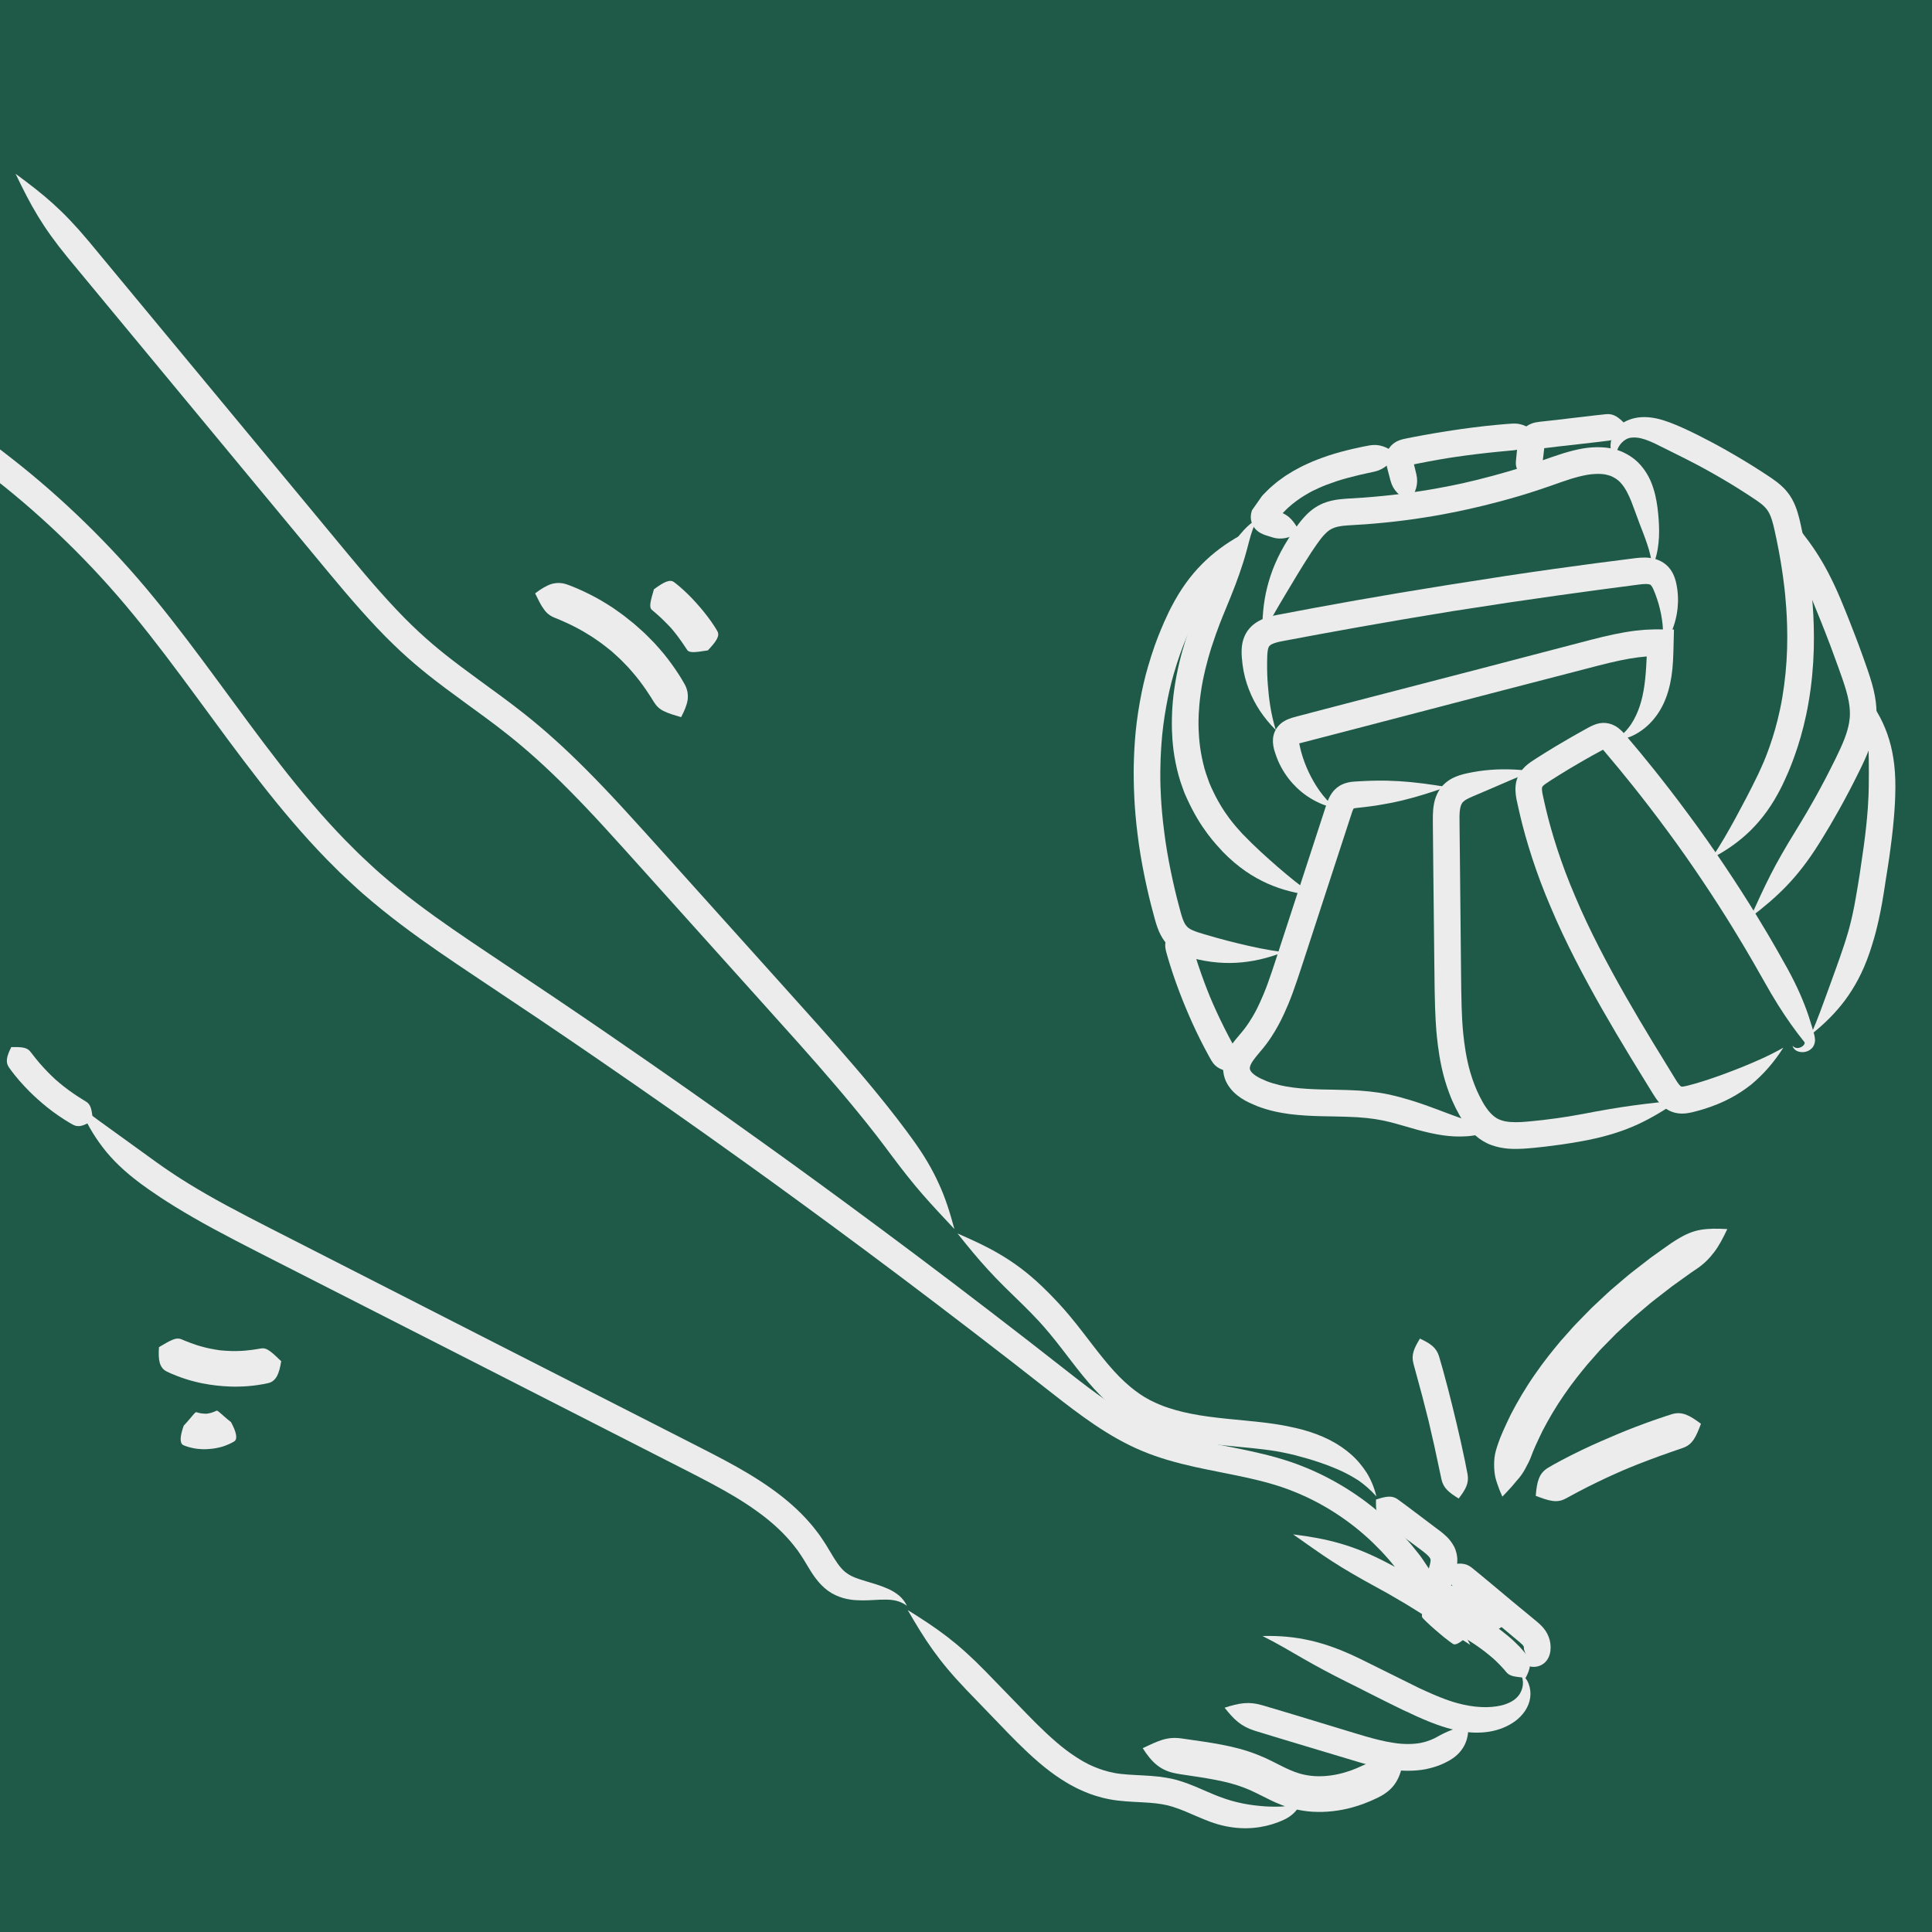 <?xml version="1.0" encoding="utf-8"?>
<!-- Generator: Adobe Illustrator 23.0.1, SVG Export Plug-In . SVG Version: 6.00 Build 0)  -->
<svg version="1.1" xmlns="http://www.w3.org/2000/svg" xmlns:xlink="http://www.w3.org/1999/xlink" x="0px" y="0px"
	 viewBox="0 0 425.2 425.2" style="enable-background:new 0 0 425.2 425.2;" xml:space="preserve">
<rect x="0" y="0" width="425.2" height="425.2" fill="#808080" stroke="none"/>
<style type="text/css">
	.st0{fill:#1F5A48;stroke:#ECECEC;stroke-miterlimit:10;}
	.st1{fill:#ECECEC;}
</style>
<g id="tausta">
	<rect x="-8.5" y="-8.5" class="st0" width="442.54" height="442.54"/>
</g>
<g id="Layer_1">
	<g>
		<g>
			<g>
				<path class="st1" d="M392.48,230.58c-3.37,1.9-6.27,3.11-9.24,4.33c-2.99,1.18-6.08,2.38-10.11,3.56
					c-0.34,0.11-0.74,0.21-1.21,0.33c-0.48,0.13-1.07,0.28-1.45,0.33c-0.2,0.03-0.35,0.02-0.41,0.01c-0.06-0.01-0.02,0-0.1-0.04
					c-0.15-0.07-0.63-0.57-1.24-1.61c-5.87-9.57-15.91-25.56-22.03-40.16c-3.14-7.26-5.24-14.14-6.44-19.2
					c-0.28-1.25-0.58-2.45-0.76-3.38c-0.17-0.88-0.14-1.34-0.1-1.46c0.03-0.11,0.05-0.14,0.16-0.27c0.1-0.11,0.19-0.19,0.19-0.19
					s0.08-0.09,0.5-0.39c0.41-0.29,1.4-0.92,2.75-1.77c1.37-0.86,3.21-1.98,5.66-3.38c0.61-0.35,1.27-0.71,1.95-1.1
					c0.67-0.36,1.38-0.75,2.12-1.15c0.1-0.05,0.07-0.03,0.07-0.03l0,0l0,0l0,0l0,0c0.01,0.01-0.02-0.02,0,0l0.08,0.08l0.18,0.2
					c0.32,0.38,0.65,0.77,0.98,1.17c2.48,2.9,7.55,9.08,12.83,16.26c5.31,7.15,10.74,15.36,14.66,21.76
					c3.56,5.8,5.59,9.5,6.69,11.41c2.17,3.89,4.04,6.84,5.98,9.58c0.48,0.68,0.97,1.35,1.48,2.02c0.44,0.56,0.88,1.13,1.33,1.7
					c0.09,0.13,0.2,0.18,0.17,0.41c-0.03,0.21-0.22,0.48-0.5,0.68c-0.53,0.38-1.48,0.65-2.15-0.12c0.09,0.48,0.48,0.93,0.97,1.15
					c0.49,0.23,1.05,0.29,1.61,0.22c0.55-0.08,1.12-0.3,1.6-0.77c0.5-0.45,0.79-1.29,0.75-1.98c-0.03-0.67-0.21-1.2-0.32-1.62
					c-0.12-0.41-0.23-0.81-0.35-1.22c-0.24-0.81-0.49-1.61-0.76-2.41c-1.09-3.22-2.51-6.49-4.69-10.47
					c-1.1-1.95-3.15-5.73-6.78-11.64c-3.99-6.53-9.52-14.89-14.94-22.17c-5.38-7.31-10.55-13.6-13.09-16.55
					c-0.37-0.43-0.73-0.86-1.08-1.27l-0.34-0.37l-0.19-0.19l-0.28-0.26c-0.38-0.34-0.78-0.64-1.21-0.87
					c-0.86-0.47-1.81-0.69-2.74-0.64c-0.46,0.03-0.92,0.11-1.35,0.25c-0.22,0.07-0.43,0.15-0.64,0.24c-0.21,0.09-0.45,0.2-0.55,0.25
					c-0.54,0.27-0.85,0.45-1.25,0.67c-0.38,0.21-0.75,0.41-1.1,0.61c-0.71,0.4-1.39,0.78-2.02,1.14c-2.53,1.45-4.43,2.62-5.85,3.5
					c-1.44,0.91-2.31,1.45-3.03,1.95c-0.35,0.24-0.61,0.46-0.78,0.6c-0.17,0.15-0.25,0.21-0.25,0.21s-0.23,0.18-0.66,0.66
					c-0.21,0.25-0.48,0.57-0.76,1.03c-0.27,0.45-0.55,1.06-0.71,1.72c-0.34,1.34-0.21,2.76,0.02,3.95c0.23,1.15,0.52,2.3,0.82,3.66
					c1.26,5.34,3.47,12.59,6.73,20.14c6.37,15.2,16.56,31.4,22.43,40.95c0.71,1.14,1.58,2.52,3.11,3.5c0.74,0.48,1.67,0.8,2.45,0.89
					c0.78,0.1,1.42,0.06,1.94-0.01c1.05-0.15,1.65-0.34,2.19-0.48c0.54-0.14,1-0.26,1.38-0.39c4.59-1.39,7.89-3.3,10.65-5.48
					C388.16,236.38,390.39,233.84,392.48,230.58z"/>
			</g>
		</g>
	</g>
	<g>
		<g>
			<g>
				<path class="st1" d="M369.55,242.09c-3.84,0.47-7.02,0.77-10.3,1.23c-3.28,0.45-6.68,1.03-10.98,1.86
					c-1.46,0.25-3.83,0.75-8.82,1.33c-2.67,0.23-6.66,0.93-9.19-0.01c-0.64-0.23-1.16-0.55-1.71-1.03c-0.54-0.48-1.07-1.1-1.56-1.83
					c-0.5-0.71-0.94-1.56-1.37-2.39c-0.41-0.84-0.8-1.68-1.12-2.55c-1.33-3.42-1.93-6.85-2.25-9.36c-0.32-2.52-0.4-4.13-0.4-4.13
					s-0.1-1.34-0.17-3.56c-0.08-2.22-0.1-5.36-0.14-8.92c-0.07-7.1-0.16-15.74-0.22-21.91c-0.04-3.44-0.07-6.22-0.09-8.42
					c-0.01-1.1-0.03-2.09-0.02-2.78c0.01-0.71,0.06-1.23,0.13-1.59c0.13-0.75,0.32-1.13,0.53-1.4c0.22-0.29,0.7-0.64,1.37-0.96
					c0.65-0.32,1.51-0.66,2.28-0.99c0.78-0.33,1.54-0.65,2.29-0.98c3.02-1.29,5.9-2.6,9.52-3.98c-3.84-0.47-7.15-0.55-10.6-0.17
					c-0.86,0.1-1.73,0.22-2.62,0.39c-0.89,0.17-1.76,0.33-2.84,0.67c-1.05,0.35-2.35,0.88-3.55,2.06c-1.21,1.2-1.89,2.86-2.14,4.32
					c-0.14,0.73-0.21,1.58-0.23,2.51c-0.02,0.94,0,1.86,0.01,2.96c0.02,2.2,0.05,4.98,0.08,8.42c0.07,6.16,0.16,14.81,0.24,21.91
					c0.04,3.54,0.07,6.73,0.16,9.06c0.08,2.32,0.19,3.76,0.19,3.76s0.08,1.71,0.43,4.48c0.35,2.76,1,6.64,2.58,10.73
					c0.38,1.03,0.85,2.05,1.35,3.07c0.53,1.01,1.05,2.03,1.76,3.05c0.69,1.02,1.51,2.03,2.54,2.94c1.01,0.9,2.29,1.69,3.57,2.14
					c2.59,0.93,4.96,0.88,6.9,0.79c1.95-0.12,3.55-0.3,5-0.47c5.24-0.62,7.73-1.15,9.26-1.43c4.51-0.91,7.96-2.05,11.08-3.48
					C363.57,246,366.38,244.31,369.55,242.09z"/>
			</g>
		</g>
	</g>
	<g>
		<g>
			<g>
				<path class="st1" d="M318.41,173.2c-3.82-0.61-7.02-1.06-10.39-1.27c-1.68-0.1-3.41-0.15-5.27-0.12
					c-0.93,0.01-1.9,0.05-2.91,0.1c-0.51,0.03-1.03,0.06-1.56,0.09c-0.57,0.05-1.28,0.06-2.35,0.42c-0.72,0.25-1.51,0.68-2.24,1.44
					c-0.78,0.83-1.22,1.73-1.55,2.6c-0.33,0.89-0.53,1.59-0.85,2.55c-0.3,0.93-0.65,2-1.05,3.22c-2.01,6.18-5.41,16.58-8.3,25.44
					c-1.45,4.46-2.71,8.44-3.85,11.13c-1.12,2.71-2,4.23-2,4.23s-0.18,0.32-0.52,0.9c-0.35,0.57-0.85,1.39-1.56,2.33
					c-0.36,0.48-0.73,0.94-1.25,1.54c-0.5,0.6-1.1,1.28-1.72,2.16c-0.61,0.87-1.3,1.96-1.66,3.5c-0.4,1.51-0.19,3.46,0.66,4.97
					c0.84,1.51,2.02,2.52,3.16,3.28c0.58,0.38,1.18,0.71,1.76,0.98c0.57,0.25,1.14,0.5,1.72,0.75c2.34,0.91,4.79,1.44,7.15,1.75
					c4.73,0.59,9.08,0.45,12.55,0.59c3.36,0.09,5.89,0.39,7.87,0.8c1.99,0.41,3.49,0.86,4.53,1.16c4.19,1.25,7.79,2.21,11.38,2.37
					c1.8,0.06,3.57-0.01,5.36-0.44c1.77-0.42,3.53-1.12,5.13-2.19c-3.89,0.35-6.74-0.57-9.72-1.59c-2.99-1.05-6.07-2.38-10.48-3.75
					c-1.09-0.32-2.69-0.82-5.02-1.31c-2.33-0.49-5.34-0.83-8.86-0.93c-3.66-0.14-7.92-0.03-11.98-0.55
					c-2.03-0.26-3.99-0.7-5.78-1.39c-0.44-0.19-0.87-0.38-1.3-0.57c-0.41-0.19-0.76-0.39-1.08-0.6c-0.65-0.41-1.08-0.88-1.23-1.18
					c-0.14-0.3-0.18-0.47-0.1-0.82c0.07-0.35,0.34-0.89,0.74-1.45c0.78-1.11,1.97-2.35,2.86-3.56c0.88-1.17,1.48-2.16,1.9-2.85
					c0.41-0.69,0.61-1.07,0.61-1.07s1.06-1.82,2.3-4.82c1.27-3.01,2.58-7.14,4.02-11.54c2.89-8.86,6.29-19.26,8.3-25.44
					c0.78-2.39,1.36-4.16,1.8-5.51c0.18-0.48,0.34-0.68,0.29-0.62l0,0c0.02-0.06,1.5-0.2,2.42-0.31c1.01-0.12,1.97-0.25,2.89-0.4
					c1.84-0.29,3.53-0.62,5.18-1.01C311.66,175.44,314.74,174.45,318.41,173.2z"/>
			</g>
		</g>
	</g>
	<g>
		<g>
			<g>
				<path class="st1" d="M355.29,162.91c1.93-0.08,3.8-0.73,5.37-1.73c1.59-1,2.92-2.31,4.02-3.85c2.23-3.14,3.27-7.15,3.52-11.83
					c0.03-0.32,0.11-2.2,0.21-6.95c-1.15-0.01-2.43-0.03-4.09-0.04c-0.42,0.02-0.86,0.03-1.33,0.05c-0.24,0.01-0.48,0.02-0.73,0.03
					c-0.18,0.01-0.36,0.03-0.55,0.04c-0.57,0.04-1.2,0.11-1.91,0.19c-2.68,0.32-6.15,1.07-9.71,2c-3.54,0.92-7.34,1.91-10.84,2.83
					c-6.99,1.83-12.76,3.34-12.76,3.34s-19.33,5.02-30.05,7.8c-3.33,0.87-6.02,1.57-8.15,2.13c-1.06,0.28-1.99,0.52-2.78,0.73
					c-0.38,0.1-0.77,0.2-1.22,0.34c-0.6,0.19-1.21,0.45-1.67,0.73c-0.95,0.56-1.68,1.39-2.08,2.34c-0.41,0.95-0.47,1.99-0.32,2.98
					c0.04,0.25,0.09,0.49,0.14,0.73c0.05,0.19,0.08,0.33,0.13,0.47c0.09,0.27,0.17,0.54,0.26,0.8c0.17,0.53,0.39,1.02,0.58,1.51
					c0.86,1.93,1.96,3.55,3.2,4.92c2.49,2.73,5.62,4.56,9.39,5.46c-2.89-2.58-4.54-5.18-5.86-7.91c-0.65-1.37-1.2-2.8-1.64-4.35
					c-0.09-0.39-0.22-0.78-0.3-1.19c-0.04-0.2-0.09-0.41-0.13-0.62c-0.02-0.1-0.04-0.21-0.05-0.26l0.01-0.01
					c0.03-0.02,0.06-0.01,0.06,0c1.98-0.51,5.78-1.5,11.91-3.09c10.71-2.8,30.04-7.84,30.04-7.84s5.78-1.5,12.77-3.31
					c3.49-0.91,7.29-1.89,10.83-2.81c3.5-0.91,6.65-1.59,8.98-1.87c0.62-0.07,1.16-0.13,1.65-0.17c0.07-0.01,0.15-0.01,0.22-0.02
					l0,0l0,0l0,0c0,0.03,0.02-0.23-0.03,0.73c-0.2,4.27-0.57,7.36-1.48,10.13c-0.47,1.4-1.06,2.75-1.92,4.05
					C358.1,160.68,356.96,161.93,355.29,162.91z"/>
			</g>
		</g>
	</g>
	<g>
		<g>
			<g>
				<path class="st1" d="M365.81,142.66c2.26-3.15,3.4-6.59,3.49-10.29c0.01-0.93-0.04-1.88-0.18-2.85
					c-0.16-0.95-0.3-1.98-0.93-3.27c-0.32-0.63-0.78-1.33-1.48-1.93c-0.68-0.6-1.52-1.02-2.33-1.27c-1.63-0.47-3.06-0.36-4.29-0.23
					c-1.52,0.19-3.99,0.51-9.13,1.17c-4.79,0.63-12.86,1.75-19.71,2.79c-6.85,1.07-12.51,1.95-12.51,1.95s-4.73,0.77-10.77,1.76
					c-6.04,1.01-13.37,2.31-18.6,3.28c-3.39,0.64-6.14,1.16-8.31,1.57c-1.16,0.23-2.33,0.52-3.39,1.01
					c-1.06,0.47-2.01,1.17-2.65,1.91c-0.66,0.73-1.12,1.64-1.37,2.44c-0.26,0.81-0.35,1.55-0.38,2.21c-0.05,1.33,0.07,2.3,0.19,3.32
					c0.26,2,0.74,3.81,1.39,5.48c1.29,3.34,3.2,6.22,5.93,8.97c-1.12-3.71-1.5-6.79-1.75-9.94c-0.12-1.57-0.18-3.17-0.16-4.87
					c0.01-0.84,0.02-1.81,0.11-2.5c0.05-0.35,0.11-0.65,0.19-0.84c0.08-0.21,0.14-0.29,0.24-0.39c0.13-0.18,0.77-0.66,2.8-1.03
					c2.15-0.4,4.88-0.91,8.24-1.54c5.2-0.96,12.5-2.26,18.51-3.28c6.01-1,10.71-1.78,10.71-1.78s5.63-0.87,12.45-1.91
					c6.83-1.02,14.85-2.13,19.62-2.77c5.08-0.67,7.52-0.99,9.02-1.19c0.99-0.13,1.74-0.13,2.07-0.06c0.33,0.09,0.29-0.03,0.61,0.34
					c0.28,0.34,0.58,1.07,0.86,1.79c0.27,0.72,0.5,1.44,0.72,2.16C365.83,135.77,366.31,138.82,365.81,142.66z"/>
			</g>
		</g>
	</g>
	<g>
		<g>
			<g>
				<path class="st1" d="M363.6,124.9c0.82-1.76,1.22-3.6,1.41-5.38c0.19-1.78,0.15-3.51,0.03-5.23c-0.13-1.7-0.3-3.43-0.77-5.43
					c-0.5-1.96-1.26-4.29-3.23-6.53c-0.66-0.74-1.66-1.7-3.4-2.59c-0.86-0.47-1.93-0.81-3.17-1.08c-1.24-0.22-2.64-0.3-4.15-0.19
					c-2.55,0.16-5.62,1.01-8.65,2.08c-2.98,1.06-6.02,2.11-8.95,2.98c-2.9,0.86-5.57,1.57-7.52,2.05c-1.95,0.46-3.17,0.75-3.17,0.75
					s-1.02,0.22-2.7,0.57c-1.68,0.33-4.02,0.78-6.66,1.18c-2.64,0.42-5.58,0.8-8.44,1.08c-1.43,0.15-2.84,0.25-4.18,0.36
					c-1.37,0.09-2.66,0.17-3.84,0.24c-1.83,0.12-3.83,0.41-5.62,1.29c-1.8,0.89-2.96,2.08-3.82,3.05c-0.86,0.99-1.44,1.84-1.93,2.54
					c-0.49,0.7-0.88,1.3-1.2,1.8c-2.54,3.98-3.91,7.46-4.76,10.84c-0.84,3.39-1.13,6.71-1.04,10.58c1.73-3.46,3.36-6.17,5.02-8.97
					c1.68-2.79,3.37-5.69,5.7-9.28c0.29-0.44,0.65-0.98,1.1-1.62c0.45-0.65,0.96-1.36,1.54-2.03c1.3-1.42,2.15-2.13,5.42-2.33
					c1.18-0.07,2.48-0.16,3.85-0.24c1.39-0.11,2.86-0.22,4.34-0.38c2.97-0.29,6.02-0.69,8.76-1.13c2.74-0.42,5.17-0.9,6.92-1.25
					c1.74-0.37,2.8-0.6,2.8-0.6s1.26-0.29,3.29-0.77c2.03-0.49,4.8-1.22,7.82-2.11c2.99-0.88,6.3-2.01,9.2-3.05
					c2.85-1.01,5.4-1.67,7.16-1.77c1.06-0.08,1.91-0.02,2.6,0.1c0.67,0.16,1.22,0.31,1.63,0.55c0.86,0.44,1.34,0.89,1.69,1.27
					c1.04,1.13,1.77,2.66,2.39,4.22c0.62,1.56,1.16,3.19,1.76,4.74c0.59,1.54,1.18,3,1.69,4.55
					C363.04,121.31,363.49,122.97,363.6,124.9z"/>
			</g>
		</g>
	</g>
	<g>
		<g>
			<g>
				<path class="st1" d="M376.64,188.92c3.43-1.79,6.17-3.74,8.67-6.19c2.48-2.47,4.74-5.47,6.84-9.69
					c0.66-1.44,1.89-3.76,3.55-8.88c0.81-2.5,1.72-5.92,2.35-9.67c0.65-3.74,1.03-7.81,1.13-11.54c0.1-3.73-0.04-7.13-0.22-9.59
					c-0.18-2.46-0.36-3.98-0.36-3.98s-0.48-5.12-1.78-11.5c-0.36-1.6-0.62-3.21-1.21-5.14c-0.29-0.95-0.68-1.96-1.24-2.95
					c-0.55-1-1.35-1.98-2.14-2.71c-0.8-0.75-1.61-1.34-2.35-1.85c-0.72-0.48-1.43-0.95-2.12-1.4c-1.37-0.89-2.69-1.71-3.9-2.44
					c-6.01-3.62-9.93-5.51-11.96-6.5c-2.09-0.98-3.89-1.79-5.91-2.42c-1.99-0.6-4.16-0.93-6.32-0.43c-0.53,0.12-1.05,0.3-1.55,0.52
					c-0.51,0.22-1.06,0.56-1.49,0.93c-0.87,0.74-1.45,1.67-1.81,2.64c-0.35,0.97-0.48,2.04-0.26,3.07c0.19,1.03,0.89,1.97,1.77,2.37
					c-0.58-0.8-0.65-1.67-0.44-2.39c0.21-0.73,0.62-1.34,1.09-1.81c0.48-0.48,1.03-0.82,1.55-0.96c0.27-0.07,0.47-0.09,0.75-0.11
					c0.3-0.02,0.59-0.02,0.89,0.01c1.18,0.1,2.45,0.56,3.93,1.25c1.46,0.69,3.26,1.64,5.23,2.6c1.95,0.97,5.7,2.8,11.47,6.27
					c1.16,0.71,2.43,1.49,3.74,2.35c1.32,0.87,2.76,1.76,3.64,2.6c0.46,0.44,0.76,0.82,1.06,1.33c0.29,0.51,0.54,1.11,0.75,1.8
					c0.42,1.35,0.74,3.06,1.07,4.57c1.26,6.11,1.73,10.95,1.73,10.95s0.17,1.44,0.33,3.76c0.17,2.32,0.29,5.52,0.19,9.01
					c-0.1,3.49-0.47,7.26-1.06,10.72c-0.58,3.46-1.42,6.58-2.15,8.88c-1.51,4.69-2.62,6.79-3.21,8.11c-1.87,3.85-3.45,6.8-4.99,9.65
					C380.34,182.97,378.84,185.72,376.64,188.92z"/>
			</g>
		</g>
	</g>
	<g>
		<g>
			<g>
				<path class="st1" d="M393.18,113.07c1.71,7.55,2.95,12.51,6.37,20.72c0.57,1.4,1.52,3.66,3.33,8.42
					c0.44,1.2,1.03,2.81,1.67,4.56c0.63,1.76,1.31,3.63,1.77,5.26c0.48,1.64,0.72,3.08,0.78,4.09c0.07,1.01,0.01,1.61,0.01,1.61
					s-0.02,0.51-0.16,1.37c-0.15,0.86-0.46,2.07-0.99,3.45c-1.05,2.74-2.94,6.33-4.2,8.8c-3.14,5.99-5.37,9.53-6.5,11.4
					c-2.32,3.76-4.05,6.77-5.57,9.74c-1.52,2.97-2.83,5.89-4.45,9.41c3.08-2.34,5.57-4.45,7.94-6.91c2.36-2.46,4.6-5.28,7.04-9.14
					c1.19-1.92,3.51-5.58,6.76-11.76c0.67-1.28,1.46-2.83,2.25-4.44c0.79-1.6,1.6-3.33,2.23-5.02c0.63-1.68,1.06-3.31,1.26-4.53
					c0.21-1.22,0.23-1.99,0.23-1.99s0.09-0.93,0-2.38c-0.08-1.45-0.41-3.37-0.97-5.3c-0.55-1.94-1.25-3.87-1.88-5.65
					c-0.64-1.79-1.25-3.43-1.72-4.65c-1.86-4.86-2.84-7.17-3.43-8.59C401.38,123.19,398.23,118.93,393.18,113.07z"/>
			</g>
		</g>
	</g>
	<g>
		<g>
			<g>
				<path class="st1" d="M398.56,227.71c3.02-2.41,5.38-4.76,7.48-7.55c2.06-2.8,3.9-6.04,5.42-10.49c0.48-1.5,1.39-3.98,2.43-9.22
					c0.22-1.06,0.53-2.85,0.76-4.35c0.23-1.5,0.42-2.74,0.42-2.74s0.68-4.13,0.97-6.46c0.94-6.92,1.1-11.35,1.1-13.66
					c0.02-4.68-0.61-8.41-1.79-11.75c-1.19-3.33-2.91-6.3-5.46-9.22c0.88,3.77,1.08,6.88,1.25,10.07c0.14,3.2,0.2,6.52,0.14,10.84
					c-0.03,2.13-0.17,6.22-1.08,12.93c-0.33,2.26-0.92,6.35-0.92,6.35s-0.2,1.22-0.44,2.7c-0.24,1.47-0.55,3.17-0.73,4.17
					c-0.95,4.88-1.77,7.08-2.19,8.47c-1.35,4.07-2.55,7.22-3.65,10.3C401.14,221.17,400.1,224.16,398.56,227.71z"/>
			</g>
		</g>
	</g>
	<g>
		<g>
			<g>
				<path class="st1" d="M357.93,93.58c-1.63-1.69-2.71-2.58-4.42-2.43c-1.84,0.17-11.05,1.28-11.05,1.28s-0.58,0.06-1.47,0.16
					c-0.45,0.05-0.97,0.11-1.54,0.17c-0.16,0.02-0.89,0.08-1.47,0.2c-0.6,0.12-1.17,0.33-1.69,0.64c-1.06,0.62-1.8,1.71-2.08,2.92
					c-0.07,0.3-0.12,0.61-0.16,0.92c-0.03,0.25-0.05,0.49-0.08,0.73c-0.03,0.3-0.06,0.6-0.1,0.88c-0.11,1.12-0.21,2.05-0.25,2.51
					c-0.14,1.7,0.76,2.78,2.46,4.4c2.01-1.22,3.12-2.07,3.36-3.76c0.05-0.46,0.16-1.38,0.3-2.5c0.03-0.28,0.06-0.57,0.1-0.88
					l0.02-0.19l0,0l0,0l-0.01,0.01c1.73-0.21,3.3-0.4,3.3-0.4s9.21-1.02,11.05-1.28C355.88,96.72,356.73,95.6,357.93,93.58z"/>
			</g>
		</g>
	</g>
	<g>
		<g>
			<g>
				<path class="st1" d="M338.59,95.8c-2.03-1.77-3.44-2.7-5.8-2.57c-1.28,0.07-5.11,0.4-8.61,0.85c-3.5,0.44-6.66,0.97-6.66,0.97
					s-3.17,0.49-6.63,1.17c-0.56,0.11-1.12,0.23-1.69,0.34c-0.87,0.17-1.67,0.45-2.31,0.9c-0.64,0.44-1.17,1.05-1.48,1.74
					c-0.31,0.69-0.43,1.41-0.39,2.14c0.03,0.73,0.23,1.45,0.4,2.12c0.09,0.36,0.18,0.69,0.26,1c0.15,0.57,0.27,1.02,0.35,1.33
					c0.61,2.24,1.92,3.27,4.21,4.7c1.34-2.34,1.99-3.87,1.47-6.13c-0.07-0.31-0.19-0.77-0.32-1.33c-0.07-0.26-0.14-0.55-0.21-0.86
					l0,0.01c0,0.01,0,0.01-0.01,0.02l-0.01,0l0,0l0.25-0.05l0.63-0.13c3.35-0.67,6.41-1.17,6.41-1.17s3.06-0.49,6.45-0.9
					c3.39-0.42,7.1-0.74,8.33-0.86C335.52,98.84,336.74,97.76,338.59,95.8z"/>
			</g>
		</g>
	</g>
	<g>
		<g>
			<g>
				<path class="st1" d="M307.49,99.93c-2.26-1.52-3.79-2.31-6.2-1.88c-1.3,0.23-5.23,1.01-8.81,2.18c-1.79,0.6-3.48,1.25-4.71,1.83
					c-1.24,0.55-2.01,0.99-2.01,0.99s-0.2,0.1-0.54,0.29c-0.35,0.17-0.84,0.46-1.42,0.83c-0.29,0.18-0.61,0.38-0.95,0.59
					c-0.33,0.24-0.68,0.49-1.04,0.75c-0.74,0.5-1.47,1.16-2.23,1.81c-0.38,0.33-0.72,0.71-1.08,1.06l-0.57,0.58
					c-0.27,0.27-0.5,0.68-0.74,1c-0.49,0.69-0.96,1.37-1.43,2.03c-0.29,0.33-0.31,0.66-0.4,0.98c-0.07,0.32-0.09,0.63-0.08,0.95
					c0.01,0.63,0.22,1.29,0.49,1.78c0.28,0.5,0.61,0.86,0.99,1.17c0.75,0.62,1.76,0.93,2.36,1.11c0.29,0.09,0.56,0.17,0.83,0.26
					c0.26,0.08,0.59,0.17,0.66,0.18c0.27,0.05,0.53,0.08,0.78,0.1c0.51,0.03,1-0.01,1.5-0.1c0.99-0.19,2.01-0.61,3.25-1.18
					c-0.65-1.2-1.22-2.15-1.9-2.89c-0.34-0.37-0.72-0.7-1.14-0.97c-0.21-0.14-0.44-0.27-0.69-0.39c-0.18-0.08-0.11-0.07-0.12-0.08
					l0.01-0.02c0-0.01,0.03-0.02,0.03,0c0,0.01-0.01,0.01-0.01,0.02c0.01-0.01-0.03,0.03,0.02-0.02l0.38-0.38
					c0.28-0.27,0.53-0.57,0.83-0.82c2.3-2.1,4.95-3.44,4.95-3.44s0.63-0.36,1.69-0.82c1.04-0.49,2.52-1.04,4.11-1.57
					c3.19-1.03,6.88-1.78,8.11-2.04C304.67,103.3,305.82,102.1,307.49,99.93z"/>
			</g>
		</g>
	</g>
	<g>
		<g>
			<g>
				<path class="st1" d="M276.9,114.11c-1.7,0.95-3.03,2.34-4.15,3.7c-1.12,1.38-2.07,2.7-3.02,4.1c-1.89,2.8-3.68,5.9-5.49,10.12
					c-0.59,1.44-1.65,3.75-3.3,8.82c-0.4,1.28-0.92,3.01-1.38,4.93c-0.46,1.91-0.86,4-1.13,5.94c-0.56,3.88-0.52,7.16-0.52,7.16
					s-0.08,2.74,0.36,6.24c0.23,1.75,0.61,3.68,1.11,5.52c0.26,0.92,0.54,1.82,0.86,2.66c0.15,0.42,0.3,0.83,0.45,1.23
					c0.17,0.39,0.33,0.76,0.49,1.11c3.08,6.82,6.41,10.13,7.98,11.87c3.37,3.43,6.57,5.49,9.78,6.94c3.22,1.42,6.48,2.24,10.33,2.66
					c-3.2-2.18-5.61-4.2-8.05-6.3c-2.43-2.12-4.91-4.31-7.82-7.33c-1.35-1.52-4.22-4.43-6.82-10.19c-0.13-0.3-0.27-0.61-0.41-0.94
					c-0.12-0.33-0.24-0.68-0.37-1.04c-0.27-0.7-0.51-1.46-0.73-2.24c-0.43-1.56-0.75-3.21-0.96-4.71c-0.39-3.02-0.34-5.44-0.34-5.44
					s-0.02-2.88,0.49-6.37c0.47-3.49,1.54-7.53,2.3-9.91c1.53-4.72,2.53-6.95,3.08-8.33c1.69-4.06,2.96-7.31,3.96-10.52
					c0.51-1.6,0.93-3.22,1.35-4.81C275.38,117.37,275.85,115.74,276.9,114.11z"/>
			</g>
		</g>
	</g>
	<g>
		<g>
			<g>
				<path class="st1" d="M282.5,209.54c-3.84-0.46-6.9-1.17-10.04-1.92c-1.57-0.38-3.15-0.79-4.84-1.26
					c-0.85-0.24-1.72-0.49-2.63-0.76c-0.92-0.28-1.87-0.56-2.57-0.89c-0.24-0.11-0.49-0.24-0.73-0.4c-0.24-0.17-0.43-0.32-0.66-0.63
					c-0.23-0.3-0.49-0.76-0.75-1.49c-0.26-0.71-0.54-1.76-0.86-2.99c-1.05-3.89-2.53-10.52-3.21-16.23
					c-0.76-5.7-0.82-10.44-0.82-10.44s-0.15-3.96,0.24-8.99c0.35-5.03,1.45-11.05,2.69-15.21c1.82-6.36,3.7-10.01,4.6-11.93
					c1.92-3.85,3.52-6.8,5.05-9.68c1.54-2.87,2.99-5.67,5.08-8.93c-3.38,1.89-6.06,3.89-8.52,6.36c-2.45,2.48-4.7,5.46-6.84,9.63
					c-0.28,0.51-0.58,1.16-0.93,1.93c-0.37,0.77-0.78,1.68-1.21,2.74c-0.9,2.11-1.9,4.83-2.89,8.26c-1.35,4.5-2.53,11.01-2.89,16.38
					c-0.4,5.37-0.23,9.57-0.23,9.57s0.05,5.03,0.83,11.04c0.71,6.02,2.25,12.95,3.36,16.99c0.33,1.26,0.62,2.38,1.03,3.51
					c0.4,1.11,0.94,2.15,1.59,3.01c0.64,0.86,1.41,1.51,2.04,1.93c0.64,0.43,1.18,0.69,1.63,0.9c1.35,0.59,2.48,0.85,3.51,1.09
					c1.05,0.24,2.06,0.42,3.04,0.55c1.95,0.25,3.77,0.31,5.53,0.21C275.6,211.69,278.89,210.93,282.5,209.54z"/>
			</g>
		</g>
	</g>
	<g>
		<g>
			<g>
				<path class="st1" d="M271.57,236.05c0.74-2.38,1.06-3.8,0.16-5.49c-0.49-0.91-1.97-3.63-3.19-6.2
					c-1.24-2.56-2.23-4.95-2.23-4.95s-0.99-2.39-1.93-5.07c-0.96-2.68-1.84-5.65-2.14-6.64c-0.56-1.82-1.79-2.6-4-3.76
					c-1.43,2.02-2.13,3.4-1.63,5.35c0.27,1.06,1.2,4.2,2.22,7.02c1.01,2.83,2.07,5.34,2.07,5.34s1.03,2.53,2.32,5.24
					c1.28,2.72,2.85,5.6,3.4,6.53C267.65,235.16,269.13,235.64,271.57,236.05z"/>
			</g>
		</g>
	</g>
	<g>
		<g>
			<g>
				<path class="st1" d="M308.86,387.43c-3.8-0.17-5.89-0.38-8.59,0.97c-0.74,0.33-2.21,1.06-4.07,1.61
					c-1.85,0.58-4.07,0.95-6.12,0.91c-2.07-0.02-3.9-0.48-5.26-1c-0.69-0.27-1.29-0.54-1.72-0.74c-0.43-0.2-0.67-0.32-0.67-0.32
					s-1.03-0.52-2.63-1.32c-1.67-0.86-4.35-1.96-7.01-2.67c-2.7-0.73-5.46-1.19-7.73-1.54c-2.22-0.32-4.05-0.58-4.96-0.72
					c-3.29-0.48-5.17,0.53-8.61,2.13c2.03,3.19,3.96,4.96,7.4,5.58c1.88,0.38,7.44,0.97,11.86,2.13c2.25,0.61,4.09,1.35,5.61,2.11
					c1.61,0.8,2.64,1.31,2.64,1.31s0.28,0.14,0.77,0.38c0.5,0.24,1.24,0.59,2.22,0.97c1.97,0.78,4.91,1.53,7.94,1.55
					c3.03,0.07,6.12-0.47,8.56-1.25c2.47-0.75,4.32-1.68,5.24-2.14C307.09,393.58,308.2,391.14,308.86,387.43z"/>
			</g>
		</g>
	</g>
	<g>
		<g>
			<g>
				<g>
					<path class="st1" d="M-38.28,73.64c1.86,3.4,3.77,6.12,6.09,8.67c2.33,2.55,5.08,4.93,8.81,7.53c1.01,0.7,2.54,1.75,4.43,3.01
						c0.94,0.63,1.98,1.32,3.09,2.06c1.11,0.75,2.24,1.51,3.39,2.28c1.28,0.86,2.56,1.74,3.84,2.66c2.57,1.82,5.18,3.75,7.77,5.8
						c10.43,8.18,20.9,18.22,30.32,29.75c9.47,11.53,18.17,24.38,27.59,36.46c4.7,6.04,9.61,11.88,14.82,17.22
						c1.33,1.31,2.61,2.66,3.96,3.91c1.36,1.24,2.68,2.52,4.06,3.71c2.74,2.39,5.53,4.63,8.3,6.73c5.56,4.2,11.07,7.9,16.23,11.35
						c5.15,3.45,9.98,6.68,14.42,9.65c8.86,5.97,16.08,10.97,21.11,14.45c5.01,3.5,7.84,5.47,7.84,5.47s2.81,1.99,7.81,5.51
						c4.98,3.55,12.14,8.64,20.76,14.95c8.62,6.3,18.73,13.78,29.63,22.07c5.45,4.14,11.1,8.49,16.88,12.96
						c2.88,2.25,5.8,4.53,8.74,6.83c2.95,2.31,6,4.67,9.25,6.86c3.25,2.19,6.73,4.23,10.5,5.8c3.77,1.58,7.66,2.63,11.48,3.49
						c7.65,1.69,15.12,2.71,21.72,5.37c6.64,2.62,12.65,6.58,17.6,11.35c0.6,0.61,1.21,1.22,1.81,1.82c0.59,0.61,1.14,1.26,1.7,1.89
						c0.29,0.31,0.55,0.64,0.81,0.97l0.55,0.68l-0.01-0.01c-0.01-0.02-0.03-0.05-0.03-0.06c0.02,0.01,0.04,0.03,0.05,0.04
						c0.01,0.01,0.01,0.01,0.01,0.01l0,0c-0.18-0.1-0.35-0.19-0.52-0.28c-0.34-0.18-0.65-0.35-0.92-0.49
						c-4.04-2.14-7.39-3.47-10.67-4.42c-3.28-0.95-6.5-1.52-10.34-2c3.17,2.22,5.76,4.1,8.56,5.91c2.8,1.81,5.79,3.55,9.67,5.66
						c0.68,0.38,1.54,0.85,2.54,1.4c0.78,0.46,1.63,0.95,2.52,1.47c0.91,0.54,1.82,1.04,2.87,1.72c1.03,0.65,2.12,1.32,3.25,2.03
						c1.17,0.75,2.39,1.53,3.65,2.33c1.26,0.8,2.55,1.63,3.88,2.49c0.65,0.42,1.31,0.84,1.98,1.27l0.06,0.04
						c0.01,0-0.01-0.02-0.02-0.04l-0.04-0.08l-0.09-0.17l-0.17-0.34l-0.35-0.69c-1.18-2.31-2.38-4.65-3.59-7.01l-0.94-1.83
						l-1.03-1.89c-0.71-1.27-1.31-2.5-2.33-3.93l-1.4-2.08c-0.46-0.69-0.93-1.4-1.49-2.09l-1.11-1.38c-0.29-0.36-0.58-0.73-0.9-1.07
						c-0.63-0.69-1.24-1.41-1.89-2.09c-0.66-0.67-1.33-1.34-2-2.02c-5.47-5.27-12.12-9.65-19.52-12.58
						c-7.46-2.98-15.31-4.01-22.6-5.64c-3.65-0.81-7.19-1.79-10.49-3.17c-3.3-1.38-6.45-3.21-9.49-5.25
						c-3.04-2.05-5.98-4.31-8.91-6.61c-2.95-2.3-5.87-4.59-8.76-6.84c-5.8-4.49-11.46-8.85-16.93-13
						c-10.94-8.3-21.08-15.81-29.73-22.12c-8.65-6.32-15.83-11.42-20.83-14.98c-5.01-3.54-7.84-5.53-7.84-5.53s-2.83-1.98-7.86-5.49
						c-5.04-3.49-12.28-8.51-21.17-14.5c-4.45-2.98-9.29-6.22-14.44-9.68c-5.14-3.44-10.56-7.08-15.94-11.15
						c-2.69-2.03-5.37-4.19-7.98-6.47c-1.32-1.13-2.57-2.36-3.87-3.55c-1.3-1.2-2.52-2.5-3.8-3.75c-5.01-5.13-9.78-10.81-14.4-16.74
						c-9.25-11.86-17.98-24.76-27.67-36.57c-9.68-11.86-20.49-22.23-31.23-30.64c-2.68-2.12-5.36-4.1-8.01-5.98
						c-1.32-0.94-2.64-1.85-3.94-2.73c-1.16-0.78-2.31-1.55-3.44-2.3c-1.11-0.73-2.14-1.42-3.08-2.05
						c-1.87-1.25-3.37-2.26-4.37-2.94c-3.67-2.5-6.57-4.33-9.4-6.02C-32.28,77.3-35.05,75.77-38.28,73.64z"/>
				</g>
			</g>
		</g>
		<g>
			<g>
				<g>
					<path class="st1" d="M314.84,352.49c0.13,2.26,0.35,3.57,1.63,4.4c0.69,0.44,2.84,1.73,4.75,2.89
						c1.92,1.15,3.55,2.25,3.55,2.25s1.65,1.1,3.23,2.44c1.63,1.32,3.05,2.96,3.49,3.51c0.83,1.02,2.02,1.03,4.28,1.28
						c1.05-1.98,1.35-3.47,0.33-4.88c-0.29-0.37-0.87-1.11-1.64-1.93c-0.78-0.81-1.73-1.72-2.69-2.5c-1.9-1.59-3.72-2.76-3.72-2.76
						s-1.79-1.23-3.77-2.43c-1.98-1.21-4.08-2.47-4.81-2.88C318.16,351.13,316.89,351.55,314.84,352.49z"/>
				</g>
			</g>
		</g>
		<g>
			<g>
				<g>
					<path class="st1" d="M334.61,368.34c1,1.7,0.52,3.42-0.19,4.54c-0.73,1.1-1.85,1.75-3.07,2.18c-1.23,0.44-2.64,0.62-4.19,0.66
						c-1.55,0.01-3.23-0.14-5.18-0.58c-1.32-0.31-3.47-0.81-8-2.87c-0.42-0.21-1.44-0.65-1.44-0.65s-11.03-5.46-13.24-6.56
						c-4.09-1.98-7.51-3.23-10.88-4c-3.37-0.77-6.69-1.1-10.56-1c3.46,1.73,6.15,3.38,9.01,5.01c2.86,1.64,5.87,3.27,9.85,5.25
						c2.17,1.05,6.45,3.3,11.87,5.93c0.2,0.1,0.45,0.21,0.68,0.32c0.41,0.18,0.78,0.34,0.78,0.34s1.03,0.52,1.48,0.71
						c4.85,2.21,7.57,2.89,9.21,3.24c4.91,1.03,9.4,0.36,12.74-2.08c1.64-1.22,3-3.02,3.29-5.15c0.14-1.03,0.03-2.06-0.33-3.01
						C336.11,369.68,335.44,368.83,334.61,368.34z"/>
				</g>
			</g>
		</g>
		<g>
			<g>
				<g>
					<path class="st1" d="M323.07,379.26c-1.47,0.75-2.66,1.11-3.72,1.53c-1.06,0.41-1.99,0.85-3.11,1.49
						c-0.61,0.35-1.84,0.96-3.55,1.3c-1.71,0.33-3.89,0.34-6.06-0.02c-2.17-0.32-4.3-0.91-5.9-1.36c-1.62-0.48-2.66-0.79-2.66-0.79
						s-16.86-5.14-20.24-6.11c-3.12-0.9-5.18-0.46-8.32,0.54c2.06,2.57,3.53,4.07,6.63,5.06c3.36,1.06,20.24,6.11,20.24,6.11
						s1.07,0.32,2.72,0.82c1.68,0.48,4.02,1.15,6.64,1.55c2.61,0.43,5.56,0.47,8.07-0.02c1.25-0.27,2.38-0.6,3.3-0.99
						c0.92-0.38,1.62-0.78,2.08-1.04c1.68-1.02,2.69-2.26,3.29-3.61C323.07,382.38,323.25,380.89,323.07,379.26z"/>
				</g>
			</g>
		</g>
		<g>
			<g>
				<g>
					<path class="st1" d="M285.85,394.65c0.1,0.45,0.02,0.9-0.18,1.26c-0.2,0.35-0.49,0.6-0.8,0.82c-0.64,0.42-1.37,0.65-2.08,0.78
						c-0.36,0.06-0.7,0.09-1.03,0.09c-0.39,0-0.79,0.02-1.18,0.02c-0.78,0-1.55-0.03-2.32-0.08c-3.08-0.24-6.17-0.7-9.93-2.13
						c-0.66-0.25-1.51-0.6-2.83-1.17c-1.33-0.55-3.07-1.42-5.83-2.29c-1.65-0.54-4.01-0.94-6.33-1.1c-2.33-0.17-4.67-0.21-6.64-0.44
						c-1.96-0.21-3.59-0.7-4.81-1.14c-0.6-0.23-1.09-0.41-1.41-0.57c-0.33-0.15-0.51-0.23-0.51-0.23s-0.15-0.07-0.43-0.2
						c-0.27-0.15-0.67-0.36-1.16-0.62c-0.97-0.57-2.31-1.4-3.75-2.49c-2.89-2.17-6.14-5.38-8.45-7.76
						c-4.78-4.93-7.74-7.98-9.29-9.57c-6.28-6.43-10.55-9.39-17.12-13.49c3.88,6.7,6.7,11.07,12.91,17.56
						c1.54,1.6,4.5,4.67,9.28,9.62c2.36,2.43,5.82,5.86,9.13,8.34c1.64,1.25,3.24,2.23,4.41,2.91c0.6,0.32,1.09,0.58,1.42,0.75
						c0.34,0.16,0.53,0.25,0.53,0.25s0.23,0.11,0.64,0.29c0.4,0.2,1.02,0.44,1.77,0.73c1.51,0.56,3.74,1.21,6.14,1.48
						c2.38,0.29,4.81,0.32,6.9,0.48c2.11,0.15,3.8,0.45,5.06,0.85c2.16,0.67,3.86,1.48,5.21,2.05c1.35,0.58,2.34,0.98,3.12,1.27
						c2.3,0.86,4.58,1.3,6.62,1.41c2.06,0.12,3.97-0.08,5.75-0.49c0.89-0.21,1.75-0.47,2.59-0.79c0.42-0.15,0.83-0.34,1.24-0.52
						c0.48-0.21,0.91-0.46,1.32-0.74c0.81-0.57,1.54-1.27,2.06-2.18c0.25-0.45,0.44-0.98,0.45-1.51
						C286.35,395.56,286.17,395.05,285.85,394.65z"/>
				</g>
			</g>
		</g>
		<g>
			<g>
				<g>
					<path class="st1" d="M302.92,329.34c-0.44-1.88-1.16-3.6-2.1-5.16c-0.98-1.51-2.13-2.92-3.51-4.12
						c-2.75-2.42-6.26-4.23-10.86-5.47c-1.55-0.37-4.15-1.08-9.42-1.64c-3.75-0.45-9.97-0.82-14.89-1.81
						c-2.47-0.48-4.62-1.13-6.12-1.69c-1.49-0.58-2.36-1.03-2.36-1.03s-0.19-0.09-0.52-0.25c-0.32-0.18-0.79-0.45-1.38-0.78
						c-1.14-0.71-2.66-1.79-4.24-3.27c-3.19-2.89-6.5-7.41-9.02-10.66c-2.11-2.75-3.99-5-5.55-6.67c-1.55-1.67-2.75-2.85-3.57-3.64
						c-3.35-3.2-6.3-5.3-9.22-7.04c-2.93-1.74-5.87-3.1-9.42-4.64c2.41,3.03,4.46,5.52,6.72,7.98c2.25,2.47,4.74,4.88,7.86,7.91
						c0.77,0.75,1.88,1.86,3.32,3.41c1.44,1.56,3.13,3.57,5.21,6.28c2.46,3.17,5.92,7.94,9.7,11.38c1.86,1.73,3.75,3.08,5.18,3.95
						c0.73,0.41,1.31,0.74,1.72,0.97c0.41,0.2,0.64,0.31,0.64,0.31s1.08,0.56,2.87,1.27c1.8,0.68,4.31,1.44,7.06,1.98
						c5.52,1.1,11.8,1.47,15.4,1.89c4.98,0.52,7.19,1.14,8.6,1.46c4.08,1.06,7.13,2.11,9.94,3.37c1.42,0.63,2.72,1.37,4.09,2.24
						C300.32,326.78,301.64,327.88,302.92,329.34z"/>
				</g>
			</g>
		</g>
		<g>
			<g>
				<g>
					<path class="st1" d="M302.84,330.02c-0.06,2.29,0.06,3.64,1.3,4.63c1.35,1.07,8.27,6.2,8.27,6.2s0.41,0.31,1.04,0.8
						c0.57,0.43,1.19,1.04,1.31,1.35c0.07,0.17,0.08,0.17,0.09,0.37c0,0.2-0.05,0.55-0.15,0.96c-0.26,0.98-0.47,1.78-0.58,2.18
						c-0.38,1.54,0.35,2.68,1.8,4.46c2.16-0.78,3.37-1.38,3.84-2.9c0.06-0.21,0.15-0.52,0.26-0.9c0.11-0.39,0.24-0.82,0.39-1.43
						c0.15-0.61,0.32-1.39,0.32-2.37c0.02-0.98-0.27-2.19-0.75-3.07c-0.99-1.81-2.21-2.65-2.92-3.25c-0.7-0.52-1.15-0.86-1.15-0.86
						s-6.87-5.21-8.27-6.2C306.35,329.05,305.02,329.32,302.84,330.02z"/>
				</g>
			</g>
		</g>
		<g>
			<g>
				<g>
					<path class="st1" d="M318.67,344.48c-0.04,2.39,0.09,3.82,1.44,5c1.46,1.28,8.96,7.44,8.96,7.44s1.86,1.56,3.91,3.27
						c0.5,0.42,1.02,0.85,1.52,1.27c0.44,0.37,0.68,0.63,0.77,0.77c0.1,0.15,0.13,0.37,0.12,0.55c-0.02,0.28,0.15,0.62,0.36,1.17
						c0.19,0.55,0.48,1.37,0.23,2.55c1.08,0.52,2.32,0.44,3.28-0.08c0.97-0.52,1.74-1.52,1.95-3.01c0.04-0.41,0.1-1.02-0.02-1.82
						c-0.11-0.78-0.44-1.78-1.03-2.66c-0.57-0.85-1.27-1.48-1.84-1.97c-0.52-0.43-1.05-0.87-1.58-1.31
						c-2.06-1.7-3.93-3.24-3.93-3.24s-7.43-6.24-8.96-7.44C322.44,343.87,321.01,344,318.67,344.48z"/>
				</g>
			</g>
		</g>
		<g>
			<g>
				<g>
					<path class="st1" d="M331.34,357.45c0.32-1.99,0.35-3.15-0.46-3.66c-0.44-0.28-1.81-1.02-3.11-1.63
						c-1.29-0.62-2.49-1.11-2.49-1.11s-1.19-0.52-2.53-1.02c-1.34-0.5-2.83-0.97-3.33-1.09c-0.93-0.23-1.74,0.6-2.94,2.22
						c0.27,2,0.45,3.1,1.27,3.39c0.44,0.16,1.78,0.57,2.98,1.01c1.21,0.43,2.29,0.88,2.29,0.88s1.07,0.46,2.22,1.03
						c1.16,0.56,2.39,1.23,2.8,1.43C328.8,359.28,329.71,358.65,331.34,357.45z"/>
				</g>
			</g>
		</g>
		<g>
			<g>
				<g>
					<path class="st1" d="M322.75,360.33c0.62-1.84,0.94-2.86,0.47-3.25c-0.26-0.2-1.04-0.81-1.75-1.36
						c-0.7-0.57-1.34-1.08-1.34-1.08s-0.61-0.55-1.28-1.16c-0.66-0.62-1.37-1.29-1.61-1.52c-0.46-0.4-1.41,0.07-3.14,0.97
						c-0.99,1.67-1.44,2.66-0.99,3.17c0.24,0.28,1.02,1.04,1.77,1.72c0.74,0.68,1.45,1.26,1.45,1.26s0.69,0.61,1.47,1.24
						c0.78,0.63,1.66,1.29,1.97,1.48C320.34,362.16,321.25,361.56,322.75,360.33z"/>
				</g>
			</g>
		</g>
		<g>
			<g>
				<g>
					<path class="st1" d="M210.05,270.5c-1.01-3.73-1.99-6.86-3.42-9.96c-1.41-3.11-3.2-6.24-5.89-9.93
						c-0.71-1.01-1.84-2.48-3.22-4.31c-0.71-0.9-1.48-1.89-2.31-2.95c-0.5-0.62-1.02-1.26-1.54-1.91c-0.57-0.7-1.15-1.41-1.74-2.13
						c-1.18-1.43-2.41-2.89-3.68-4.37c-5.06-5.93-10.73-12.21-16.53-18.66c-5.8-6.46-11.78-13.1-17.61-19.59
						c-5.85-6.49-11.51-12.85-16.88-18.7c-5.37-5.85-10.53-11.09-15.21-15.28c-4.66-4.21-8.82-7.35-11.67-9.45
						c-2.85-2.09-4.46-3.26-4.46-3.26s-1.58-1.17-4.4-3.25c-2.79-2.1-6.69-5.09-10.97-9.26c-4.3-4.17-8.98-9.55-13.99-15.61
						c-5.03-6.08-10.48-12.65-16.05-19.37C43.77,82.34,25.53,60.34,19.46,53.02c-5.77-6.89-9.8-10.18-16.03-14.77
						c3.35,6.98,5.83,11.55,11.53,18.5c6.07,7.33,24.29,29.33,41,49.51c5.57,6.72,11.02,13.29,16.06,19.37
						c5.04,6.09,9.88,11.66,14.42,16.06c4.54,4.43,8.7,7.6,11.54,9.74c2.86,2.11,4.47,3.29,4.47,3.29s1.6,1.17,4.43,3.24
						c2.82,2.08,6.75,5.05,11.23,9.1c4.49,4.03,9.51,9.12,14.81,14.9c5.29,5.78,10.98,12.18,16.82,18.66
						c5.84,6.5,11.81,13.14,17.61,19.6c5.81,6.46,11.45,12.7,16.43,18.55c1.25,1.46,2.46,2.89,3.62,4.3
						c0.58,0.71,1.15,1.4,1.71,2.09c0.51,0.63,1.01,1.25,1.51,1.86c0.81,1.03,1.57,2,2.27,2.88c1.35,1.78,2.46,3.21,3.16,4.18
						c2.65,3.55,4.8,6.27,6.99,8.78C205.22,265.35,207.39,267.67,210.05,270.5z"/>
				</g>
			</g>
		</g>
		<g>
			<g>
				<g>
					<path class="st1" d="M199.6,353.41c-0.42-0.86-1.02-1.67-1.78-2.29c-0.75-0.61-1.59-1.11-2.43-1.47
						c-1.69-0.76-3.36-1.2-4.89-1.67c-1.54-0.46-2.99-0.94-4.02-1.67c-1.02-0.67-1.92-1.77-3.01-3.53c-0.39-0.65-0.9-1.49-1.64-2.73
						c-0.4-0.66-0.94-1.42-1.54-2.31c-0.65-0.84-1.37-1.83-2.31-2.86c-2.07-2.37-4.8-4.82-7.99-7.1c-3.18-2.3-6.81-4.43-10.59-6.45
						c-3.8-2.02-7.7-3.96-11.59-5.96c-3.89-1.98-7.78-3.96-11.5-5.86c-14.88-7.58-27.17-13.84-27.17-13.84s-10.28-5.25-23.41-11.95
						c-6.57-3.35-13.84-7.06-20.91-10.67c-7.08-3.61-13.89-7.05-19.34-10.19c-5.86-3.37-9.23-5.77-10.98-7.02
						c-3.53-2.54-6.29-4.54-8.93-6.45c-2.64-1.92-5.24-3.7-8.24-6.16c1.49,3.57,3.14,6.47,5.25,9.24c2.11,2.77,4.76,5.34,8.48,8.1
						c1.84,1.35,5.42,3.9,11.48,7.39c5.64,3.26,12.55,6.75,19.6,10.34c7.06,3.6,14.34,7.31,20.91,10.65
						c13.14,6.69,23.42,11.93,23.42,11.93s12.28,6.27,27.16,13.86c3.72,1.9,7.6,3.88,11.49,5.86c3.88,1.99,7.83,3.96,11.48,5.91
						c3.66,1.96,7.06,3.95,9.93,6.04c2.9,2.06,5.26,4.21,7.03,6.22c0.8,0.88,1.4,1.7,1.96,2.41c0.5,0.74,0.94,1.35,1.29,1.93
						c0.71,1.16,1.24,2.08,1.69,2.78c0.65,1.03,1.39,2.04,2.28,2.95c0.88,0.91,1.96,1.71,3.08,2.22c2.26,1.06,4.27,1.14,6.01,1.16
						c1.76,0,3.34-0.18,4.92-0.17C196.39,352.05,198.01,352.23,199.6,353.41z"/>
				</g>
			</g>
		</g>
		<g>
			<g>
				<g>
					<path class="st1" d="M20.43,246.52c-0.23-2.19-0.38-3.39-1.47-4.06c-0.59-0.36-2.37-1.43-3.89-2.57
						c-1.54-1.12-2.83-2.28-2.83-2.28s-1.29-1.16-2.57-2.56c-1.3-1.39-2.56-3.04-2.98-3.59c-0.78-1.01-2-1.03-4.2-1.02
						c-0.98,1.95-1.36,3.24-0.53,4.46c0.44,0.66,1.89,2.56,3.4,4.15c1.49,1.61,2.99,2.92,2.99,2.92s1.47,1.35,3.23,2.65
						c1.75,1.32,3.8,2.55,4.5,2.92C17.36,248.22,18.61,247.71,20.43,246.52z"/>
				</g>
			</g>
		</g>
	</g>
	<g>
		<g>
			<g>
				<path class="st1" d="M337.99,329.21c2.92,1.11,4.62,1.64,6.52,0.63c1.02-0.56,4.11-2.24,7.02-3.64
					c2.91-1.41,5.62-2.58,5.62-2.58s2.71-1.16,5.76-2.3c3.04-1.16,6.4-2.28,7.52-2.68c2.06-0.73,2.83-2.37,3.92-5.29
					c-2.49-1.86-4.14-2.77-6.34-2.13c-1.18,0.36-4.71,1.53-7.9,2.76c-3.19,1.21-6.03,2.47-6.03,2.47s-2.87,1.2-5.96,2.68
					c-3.09,1.47-6.4,3.26-7.46,3.93C338.69,324.25,338.24,326.12,337.99,329.21z"/>
			</g>
		</g>
	</g>
	<g>
		<g>
			<g>
				<path class="st1" d="M380.15,270.5c-2.22-0.13-4.07-0.14-5.86,0.16c-1.79,0.3-3.46,1.03-5.4,2.24
					c-1.07,0.63-3.06,2.12-5.54,3.86c-1.2,0.93-2.51,1.94-3.85,2.98c-1.36,1.03-2.65,2.22-3.97,3.31c-1.33,1.09-2.52,2.27-3.66,3.32
					c-0.57,0.53-1.11,1.04-1.62,1.52c-0.49,0.5-0.95,0.98-1.38,1.41c-0.85,0.87-1.54,1.58-2.03,2.08c-0.25,0.25-0.43,0.45-0.55,0.59
					c-0.12,0.14-0.19,0.21-0.19,0.21s-1.04,1.17-2.66,2.99c-1.56,1.87-3.66,4.43-5.63,7.31c-2,2.85-3.86,6.02-5.29,8.79
					c-1.37,2.81-2.41,5.17-2.8,6.41c-0.39,1.13-0.7,2.15-0.81,3.15c-0.1,1.01-0.1,1.95-0.02,2.88c0.05,0.46,0.1,0.92,0.2,1.38
					c0.12,0.47,0.25,0.93,0.41,1.4c0.31,0.94,0.69,1.9,1.14,2.9c0.79-0.83,1.49-1.55,2.1-2.25c0.31-0.35,0.59-0.68,0.86-1.02
					c0.28-0.33,0.58-0.66,0.84-0.99c0.53-0.67,0.98-1.36,1.37-2.13c0.41-0.77,0.86-1.59,1.21-2.56c0.35-1.06,1.29-3.12,2.5-5.6
					c1.28-2.46,2.93-5.3,4.74-7.89c1.78-2.62,3.7-4.97,5.13-6.7c1.49-1.69,2.45-2.78,2.45-2.78s0.06-0.07,0.17-0.2
					c0.11-0.13,0.28-0.32,0.51-0.54c0.45-0.46,1.1-1.12,1.9-1.93c0.4-0.4,0.83-0.84,1.28-1.31c0.48-0.45,0.99-0.92,1.52-1.41
					c1.07-0.98,2.19-2.08,3.44-3.1c1.24-1.02,2.45-2.14,3.73-3.1c1.27-0.98,2.5-1.93,3.63-2.81c2.34-1.64,4.21-3.07,5.21-3.69
					c1.81-1.2,3.01-2.46,4.06-3.85C378.34,274.15,379.17,272.54,380.15,270.5z"/>
			</g>
		</g>
	</g>
	<g>
		<g>
			<g>
				<path class="st1" d="M312.5,294.6c-1.3,2.17-1.94,3.54-1.43,5.49c0.29,1.05,1.14,4.22,1.93,7.12c0.74,2.91,1.42,5.56,1.42,5.56
					s0.61,2.66,1.28,5.59c0.63,2.94,1.31,6.14,1.54,7.21c0.44,1.97,1.64,2.89,3.79,4.23c1.53-2.01,2.31-3.35,1.95-5.37
					c-0.19-1.1-0.86-4.37-1.53-7.35c-0.67-2.99-1.34-5.69-1.34-5.69s-0.64-2.71-1.41-5.67c-0.76-2.96-1.67-6.18-2-7.24
					C316.08,296.52,314.78,295.68,312.5,294.6z"/>
			</g>
		</g>
	</g>
	<g>
		<g>
			<g>
				<path class="st1" d="M61.89,299.58c-1.04-0.98-1.8-1.74-2.49-2.22c-0.69-0.51-1.28-0.7-1.96-0.59
					c-0.73,0.13-2.93,0.52-4.99,0.56c-1.03,0.05-2.01,0-2.73-0.05c-0.72-0.06-1.19-0.09-1.19-0.09s-0.46-0.07-1.18-0.18
					c-0.71-0.12-1.68-0.3-2.67-0.58c-1.99-0.5-4.05-1.38-4.73-1.67c-0.63-0.26-1.25-0.21-2.04,0.13c-0.77,0.31-1.69,0.87-2.92,1.59
					c-0.1,1.39-0.08,2.52,0.16,3.42c0.25,0.86,0.71,1.52,1.5,1.92c0.85,0.45,3.51,1.58,6.07,2.21c1.27,0.34,2.51,0.56,3.42,0.7
					c0.92,0.12,1.51,0.2,1.51,0.2s0.59,0.06,1.52,0.14c0.92,0.07,2.18,0.14,3.49,0.09c2.64-0.03,5.49-0.53,6.41-0.77
					c0.86-0.21,1.45-0.75,1.89-1.53C61.39,302.05,61.67,300.95,61.89,299.58z"/>
			</g>
		</g>
	</g>
	<g>
		<g>
			<g>
				<path class="st1" d="M50.84,312.98c-2.02-1.57-2.86-2.63-3.18-2.51c-0.17,0.06-0.66,0.32-1.18,0.46
					c-0.51,0.15-1.01,0.2-1.01,0.2s-0.5,0.02-1.03-0.05c-0.53-0.06-1.06-0.24-1.23-0.28c-0.33-0.07-1.01,1.1-2.77,2.95
					c-0.86,2.38-0.92,3.9-0.1,4.3c0.44,0.22,1.86,0.69,3.19,0.82c1.32,0.16,2.52,0.03,2.52,0.03s1.2-0.06,2.49-0.41
					c1.29-0.32,2.62-1,3.03-1.28C52.33,316.71,52.05,315.21,50.84,312.98z"/>
			</g>
		</g>
	</g>
	<g>
		<g>
			<g>
				<path class="st1" d="M149.9,157.84c0.74-1.41,1.25-2.63,1.44-3.8c0.13-1.14-0.01-2.26-0.65-3.43c-0.68-1.28-2.99-4.98-5.65-7.94
					c-0.65-0.75-1.3-1.47-1.95-2.09c-0.64-0.63-1.2-1.23-1.73-1.68c-1.04-0.93-1.72-1.53-1.72-1.53s-0.7-0.57-1.79-1.44
					c-0.53-0.45-1.22-0.91-1.94-1.44c-0.72-0.54-1.54-1.06-2.38-1.58c-3.35-2.14-7.38-3.82-8.75-4.28c-1.26-0.44-2.39-0.4-3.49-0.08
					c-1.12,0.38-2.25,1.08-3.52,2.04c0.72,1.47,1.26,2.6,1.9,3.45c0.62,0.91,1.35,1.48,2.38,1.9c1.13,0.44,4.5,1.85,7.34,3.65
					c0.72,0.43,1.41,0.87,2.02,1.32c0.62,0.44,1.2,0.82,1.65,1.2c0.93,0.73,1.53,1.21,1.53,1.21s0.56,0.51,1.44,1.31
					c0.45,0.38,0.92,0.9,1.46,1.44c0.55,0.53,1.09,1.14,1.63,1.78c2.23,2.51,4.17,5.61,4.79,6.65c0.59,0.95,1.27,1.58,2.26,2.04
					C147.13,157.02,148.33,157.37,149.9,157.84z"/>
			</g>
		</g>
	</g>
	<g>
		<g>
			<g>
				<path class="st1" d="M155.78,143.14c1.81-1.9,2.66-3.16,2.14-4.15c-0.28-0.54-1.26-2.09-2.29-3.41
					c-1.01-1.34-2.03-2.46-2.03-2.46s-0.99-1.16-2.19-2.33c-1.19-1.18-2.6-2.35-3.1-2.7c-0.92-0.65-2.27,0.04-4.39,1.6
					c-0.73,2.54-1.14,3.9-0.47,4.51c0.37,0.33,1.51,1.27,2.48,2.22c0.98,0.94,1.81,1.86,1.81,1.86s0.81,0.93,1.61,2.03
					c0.82,1.09,1.61,2.33,1.89,2.74C151.77,143.78,153.18,143.54,155.78,143.14z"/>
			</g>
		</g>
	</g>
</g>
</svg>
